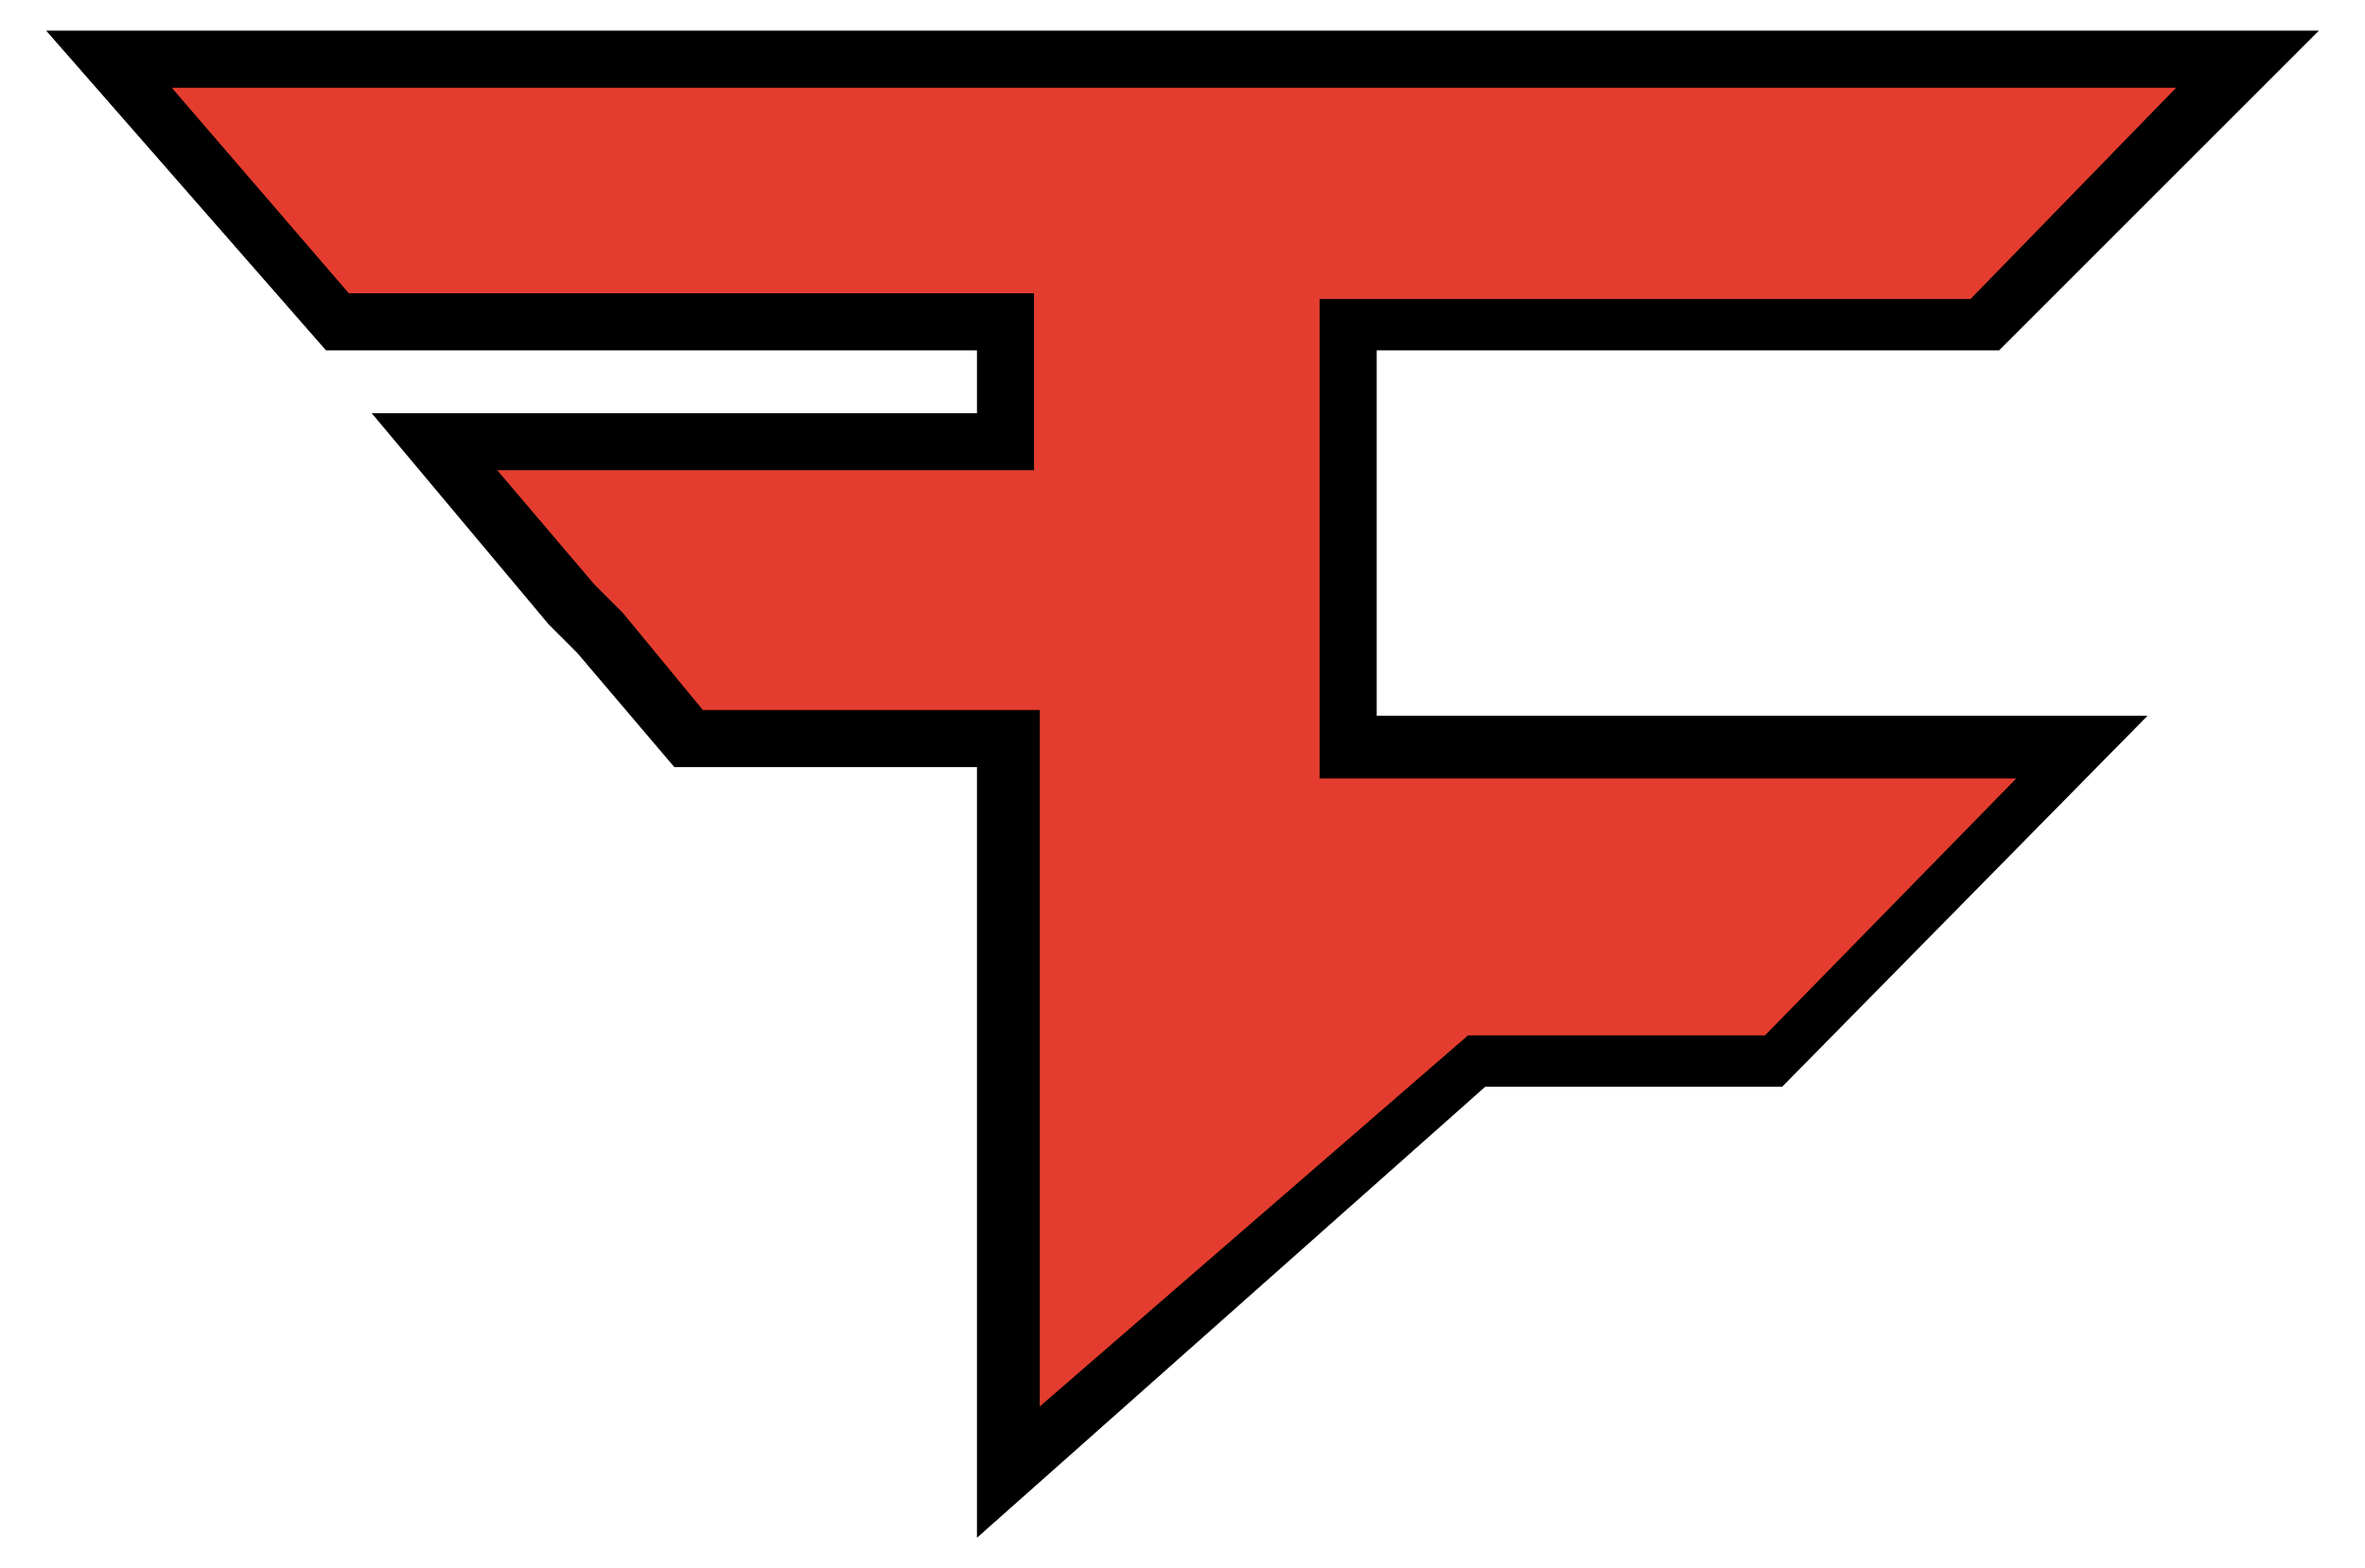 <svg xmlns="http://www.w3.org/2000/svg" xmlns:cc="http://creativecommons.org/ns#" xmlns:dc="http://purl.org/dc/elements/1.1/" xmlns:rdf="http://www.w3.org/1999/02/22-rdf-syntax-ns#" width="185.21mm" height="122.85mm" viewBox="0 0 185.21 122.85"><g transform="translate(74.813 21.931)"><g transform="matrix(.961 0 0 .961 .697 1.547)"><polygon class="st0" transform="matrix(4.654 0 0 4.654 -75.744 -54.505)" points="23 19.6 35.8 19.6 30.4 25.1 25.3 25.1 17 32.3 17 19.4 11.4 19.4 9.9 17.6 9.4 17 7 14.2 17 14.2 17 12.2 5.3 12.2 1.3 7.5 38.7 7.5 34.1 12.2 23 12.2" fill="#e43d30"></polygon><path d="m1.039 100.92v-62.822h-24.663l-7.911-9.307-2.327-2.327-14.426-17.218h49.327v-5.119h-53.05l-22.802-26.059h185.21l-26.059 26.059h-50.723v29.782h62.822l-29.782 30.248h-24.198zm-22.337-67.475h27.455v56.772l34.901-30.248h24.198l20.475-20.941h-56.772v-39.089h53.05l16.753-17.218h-163.34l14.426 16.753h55.842v14.426h-43.743l7.911 9.307 2.327 2.327z" stroke-width="4.654"></path></g></g></svg>
